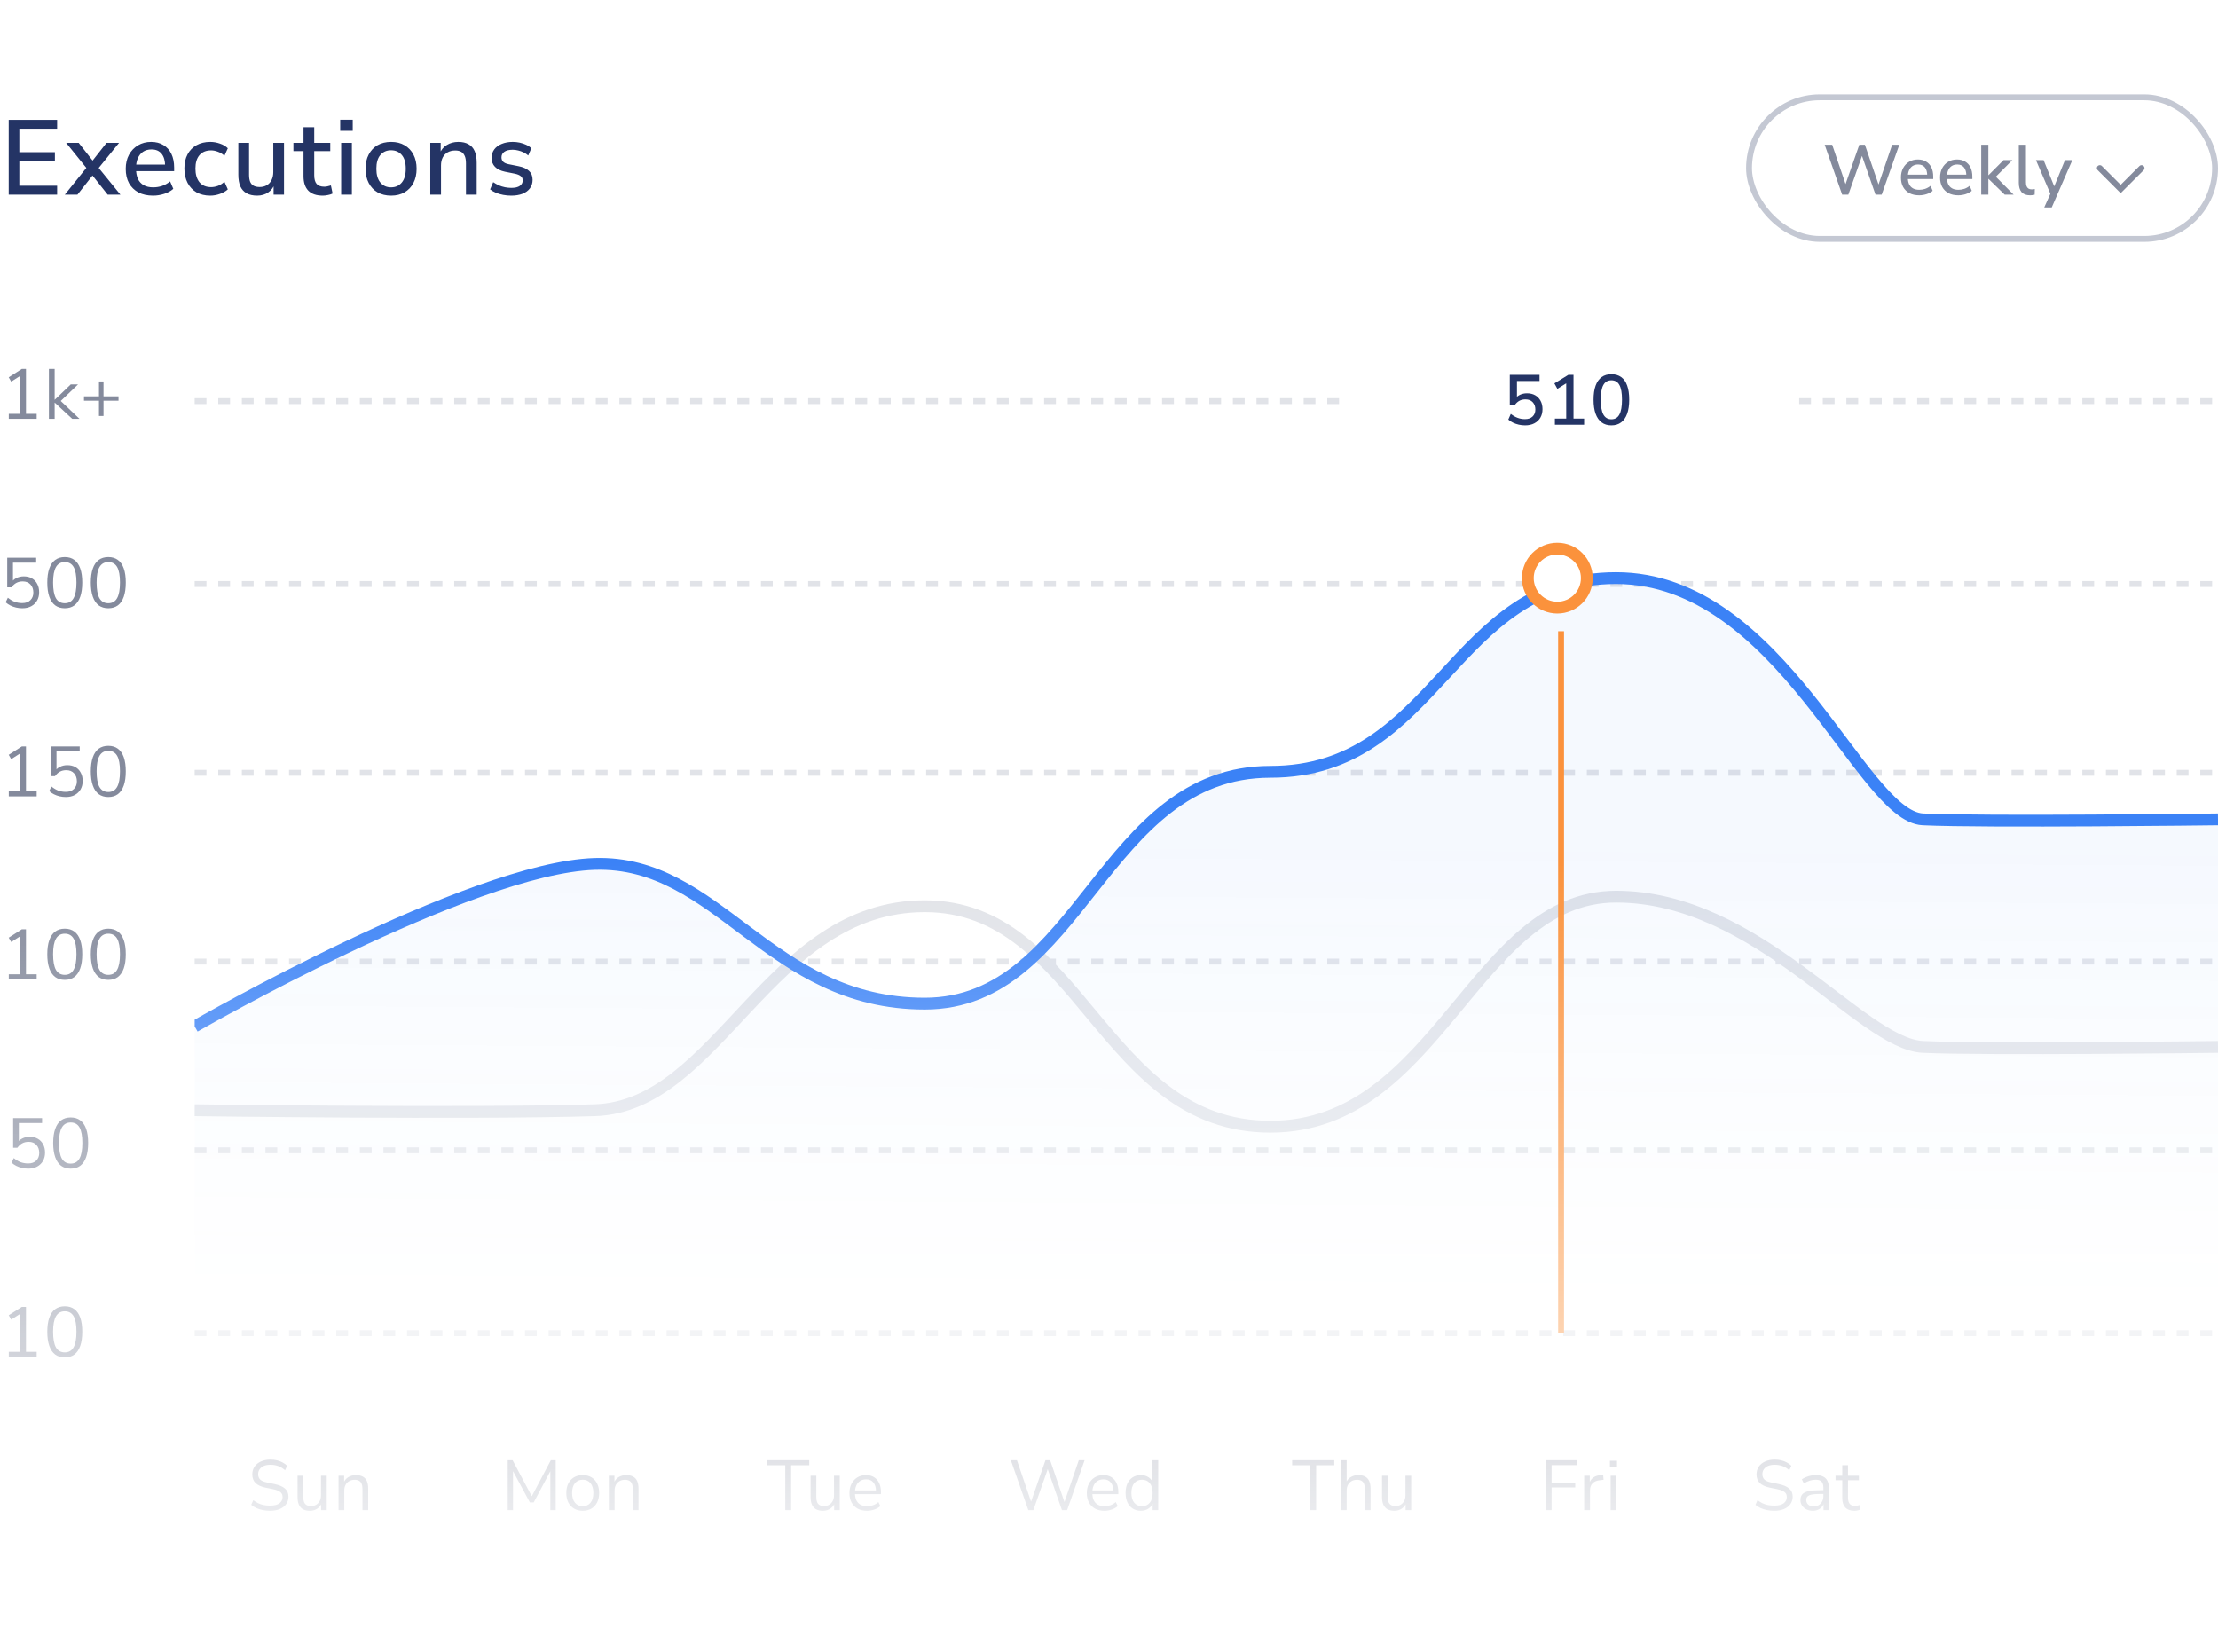 <svg width="376" height="280" viewBox="0 0 376 280" fill="none" xmlns="http://www.w3.org/2000/svg">
<path d="M0 18.268C0 8.179 8.179 0 18.268 0H376V280H0V18.268Z" fill="white"/>
<path d="M33 226H376" stroke="#E1E3E8" stroke-dasharray="2"/>
<path d="M33 195H376" stroke="#E1E3E8" stroke-dasharray="2"/>
<path d="M33 163H376" stroke="#E1E3E8" stroke-dasharray="2"/>
<path d="M33 131H376" stroke="#E1E3E8" stroke-dasharray="2"/>
<path d="M33 99H376" stroke="#E1E3E8" stroke-dasharray="2"/>
<path d="M33 68H376" stroke="#E1E3E8" stroke-dasharray="2"/>
<path d="M1.488 230V229.16H3.42V222.392H3.936L1.896 223.688L1.476 222.956L3.696 221.54H4.404V229.16H6.216V230H1.488ZM10.98 230.108C10.34 230.108 9.796 229.944 9.348 229.616C8.908 229.28 8.576 228.788 8.352 228.14C8.128 227.492 8.016 226.7 8.016 225.764C8.016 224.82 8.128 224.028 8.352 223.388C8.576 222.74 8.908 222.252 9.348 221.924C9.796 221.596 10.34 221.432 10.98 221.432C11.628 221.432 12.172 221.596 12.612 221.924C13.052 222.252 13.384 222.736 13.608 223.376C13.832 224.016 13.944 224.808 13.944 225.752C13.944 226.696 13.832 227.492 13.608 228.14C13.384 228.788 13.052 229.28 12.612 229.616C12.172 229.944 11.628 230.108 10.98 230.108ZM10.98 229.256C11.652 229.256 12.148 228.972 12.468 228.404C12.796 227.836 12.96 226.952 12.96 225.752C12.96 224.552 12.8 223.676 12.48 223.124C12.16 222.564 11.66 222.284 10.98 222.284C10.316 222.284 9.82 222.564 9.492 223.124C9.164 223.684 9 224.56 9 225.752C9 226.952 9.16 227.836 9.48 228.404C9.808 228.972 10.308 229.256 10.98 229.256Z" fill="#848A9C"/>
<path d="M4.78 198.108C4.42 198.108 4.068 198.068 3.724 197.988C3.38 197.908 3.056 197.792 2.752 197.64C2.456 197.488 2.192 197.308 1.96 197.1L2.332 196.32C2.716 196.632 3.104 196.864 3.496 197.016C3.896 197.16 4.32 197.232 4.768 197.232C5.36 197.232 5.82 197.068 6.148 196.74C6.484 196.412 6.652 195.98 6.652 195.444C6.652 194.892 6.492 194.44 6.172 194.088C5.852 193.736 5.412 193.56 4.852 193.56C4.444 193.56 4.084 193.644 3.772 193.812C3.468 193.972 3.192 194.224 2.944 194.568H2.224V189.54H7.132V190.38H3.196V193.752H2.932C3.14 193.416 3.428 193.16 3.796 192.984C4.164 192.8 4.576 192.708 5.032 192.708C5.568 192.708 6.028 192.82 6.412 193.044C6.804 193.268 7.104 193.584 7.312 193.992C7.528 194.392 7.636 194.86 7.636 195.396C7.636 195.924 7.52 196.392 7.288 196.8C7.056 197.208 6.728 197.528 6.304 197.76C5.88 197.992 5.372 198.108 4.78 198.108ZM11.98 198.108C11.34 198.108 10.796 197.944 10.348 197.616C9.908 197.28 9.576 196.788 9.352 196.14C9.128 195.492 9.016 194.7 9.016 193.764C9.016 192.82 9.128 192.028 9.352 191.388C9.576 190.74 9.908 190.252 10.348 189.924C10.796 189.596 11.34 189.432 11.98 189.432C12.628 189.432 13.172 189.596 13.612 189.924C14.052 190.252 14.384 190.736 14.608 191.376C14.832 192.016 14.944 192.808 14.944 193.752C14.944 194.696 14.832 195.492 14.608 196.14C14.384 196.788 14.052 197.28 13.612 197.616C13.172 197.944 12.628 198.108 11.98 198.108ZM11.98 197.256C12.652 197.256 13.148 196.972 13.468 196.404C13.796 195.836 13.96 194.952 13.96 193.752C13.96 192.552 13.8 191.676 13.48 191.124C13.16 190.564 12.66 190.284 11.98 190.284C11.316 190.284 10.82 190.564 10.492 191.124C10.164 191.684 10 192.56 10 193.752C10 194.952 10.16 195.836 10.48 196.404C10.808 196.972 11.308 197.256 11.98 197.256Z" fill="#848A9C"/>
<path d="M1.488 166V165.16H3.42V158.392H3.936L1.896 159.688L1.476 158.956L3.696 157.54H4.404V165.16H6.216V166H1.488ZM10.98 166.108C10.34 166.108 9.796 165.944 9.348 165.616C8.908 165.28 8.576 164.788 8.352 164.14C8.128 163.492 8.016 162.7 8.016 161.764C8.016 160.82 8.128 160.028 8.352 159.388C8.576 158.74 8.908 158.252 9.348 157.924C9.796 157.596 10.34 157.432 10.98 157.432C11.628 157.432 12.172 157.596 12.612 157.924C13.052 158.252 13.384 158.736 13.608 159.376C13.832 160.016 13.944 160.808 13.944 161.752C13.944 162.696 13.832 163.492 13.608 164.14C13.384 164.788 13.052 165.28 12.612 165.616C12.172 165.944 11.628 166.108 10.98 166.108ZM10.98 165.256C11.652 165.256 12.148 164.972 12.468 164.404C12.796 163.836 12.96 162.952 12.96 161.752C12.96 160.552 12.8 159.676 12.48 159.124C12.16 158.564 11.66 158.284 10.98 158.284C10.316 158.284 9.82 158.564 9.492 159.124C9.164 159.684 9 160.56 9 161.752C9 162.952 9.16 163.836 9.48 164.404C9.808 164.972 10.308 165.256 10.98 165.256ZM18.359 166.108C17.719 166.108 17.175 165.944 16.727 165.616C16.287 165.28 15.955 164.788 15.731 164.14C15.507 163.492 15.395 162.7 15.395 161.764C15.395 160.82 15.507 160.028 15.731 159.388C15.955 158.74 16.287 158.252 16.727 157.924C17.175 157.596 17.719 157.432 18.359 157.432C19.007 157.432 19.551 157.596 19.991 157.924C20.431 158.252 20.763 158.736 20.987 159.376C21.211 160.016 21.323 160.808 21.323 161.752C21.323 162.696 21.211 163.492 20.987 164.14C20.763 164.788 20.431 165.28 19.991 165.616C19.551 165.944 19.007 166.108 18.359 166.108ZM18.359 165.256C19.031 165.256 19.527 164.972 19.847 164.404C20.175 163.836 20.339 162.952 20.339 161.752C20.339 160.552 20.179 159.676 19.859 159.124C19.539 158.564 19.039 158.284 18.359 158.284C17.695 158.284 17.199 158.564 16.871 159.124C16.543 159.684 16.379 160.56 16.379 161.752C16.379 162.952 16.539 163.836 16.859 164.404C17.187 164.972 17.687 165.256 18.359 165.256Z" fill="#848A9C"/>
<path d="M1.488 135V134.16H3.42V127.392H3.936L1.896 128.688L1.476 127.956L3.696 126.54H4.404V134.16H6.216V135H1.488ZM11.16 135.108C10.8 135.108 10.448 135.068 10.104 134.988C9.76 134.908 9.436 134.792 9.132 134.64C8.836 134.488 8.572 134.308 8.34 134.1L8.712 133.32C9.096 133.632 9.484 133.864 9.876 134.016C10.276 134.16 10.7 134.232 11.148 134.232C11.74 134.232 12.2 134.068 12.528 133.74C12.864 133.412 13.032 132.98 13.032 132.444C13.032 131.892 12.872 131.44 12.552 131.088C12.232 130.736 11.792 130.56 11.232 130.56C10.824 130.56 10.464 130.644 10.152 130.812C9.848 130.972 9.572 131.224 9.324 131.568H8.604V126.54H13.512V127.38H9.576V130.752H9.312C9.52 130.416 9.808 130.16 10.176 129.984C10.544 129.8 10.956 129.708 11.412 129.708C11.948 129.708 12.408 129.82 12.792 130.044C13.184 130.268 13.484 130.584 13.692 130.992C13.908 131.392 14.016 131.86 14.016 132.396C14.016 132.924 13.9 133.392 13.668 133.8C13.436 134.208 13.108 134.528 12.684 134.76C12.26 134.992 11.752 135.108 11.16 135.108ZM18.359 135.108C17.719 135.108 17.175 134.944 16.727 134.616C16.287 134.28 15.955 133.788 15.731 133.14C15.507 132.492 15.395 131.7 15.395 130.764C15.395 129.82 15.507 129.028 15.731 128.388C15.955 127.74 16.287 127.252 16.727 126.924C17.175 126.596 17.719 126.432 18.359 126.432C19.007 126.432 19.551 126.596 19.991 126.924C20.431 127.252 20.763 127.736 20.987 128.376C21.211 129.016 21.323 129.808 21.323 130.752C21.323 131.696 21.211 132.492 20.987 133.14C20.763 133.788 20.431 134.28 19.991 134.616C19.551 134.944 19.007 135.108 18.359 135.108ZM18.359 134.256C19.031 134.256 19.527 133.972 19.847 133.404C20.175 132.836 20.339 131.952 20.339 130.752C20.339 129.552 20.179 128.676 19.859 128.124C19.539 127.564 19.039 127.284 18.359 127.284C17.695 127.284 17.199 127.564 16.871 128.124C16.543 128.684 16.379 129.56 16.379 130.752C16.379 131.952 16.539 132.836 16.859 133.404C17.187 133.972 17.687 134.256 18.359 134.256Z" fill="#848A9C"/>
<path d="M3.78 103.108C3.42 103.108 3.068 103.068 2.724 102.988C2.38 102.908 2.056 102.792 1.752 102.64C1.456 102.488 1.192 102.308 0.96 102.1L1.332 101.32C1.716 101.632 2.104 101.864 2.496 102.016C2.896 102.16 3.32 102.232 3.768 102.232C4.36 102.232 4.82 102.068 5.148 101.74C5.484 101.412 5.652 100.98 5.652 100.444C5.652 99.892 5.492 99.44 5.172 99.088C4.852 98.736 4.412 98.56 3.852 98.56C3.444 98.56 3.084 98.644 2.772 98.812C2.468 98.972 2.192 99.224 1.944 99.568H1.224V94.54H6.132V95.38H2.196V98.752H1.932C2.14 98.416 2.428 98.16 2.796 97.984C3.164 97.8 3.576 97.708 4.032 97.708C4.568 97.708 5.028 97.82 5.412 98.044C5.804 98.268 6.104 98.584 6.312 98.992C6.528 99.392 6.636 99.86 6.636 100.396C6.636 100.924 6.52 101.392 6.288 101.8C6.056 102.208 5.728 102.528 5.304 102.76C4.88 102.992 4.372 103.108 3.78 103.108ZM10.98 103.108C10.34 103.108 9.796 102.944 9.348 102.616C8.908 102.28 8.576 101.788 8.352 101.14C8.128 100.492 8.016 99.7 8.016 98.764C8.016 97.82 8.128 97.028 8.352 96.388C8.576 95.74 8.908 95.252 9.348 94.924C9.796 94.596 10.34 94.432 10.98 94.432C11.628 94.432 12.172 94.596 12.612 94.924C13.052 95.252 13.384 95.736 13.608 96.376C13.832 97.016 13.944 97.808 13.944 98.752C13.944 99.696 13.832 100.492 13.608 101.14C13.384 101.788 13.052 102.28 12.612 102.616C12.172 102.944 11.628 103.108 10.98 103.108ZM10.98 102.256C11.652 102.256 12.148 101.972 12.468 101.404C12.796 100.836 12.96 99.952 12.96 98.752C12.96 97.552 12.8 96.676 12.48 96.124C12.16 95.564 11.66 95.284 10.98 95.284C10.316 95.284 9.82 95.564 9.492 96.124C9.164 96.684 9 97.56 9 98.752C9 99.952 9.16 100.836 9.48 101.404C9.808 101.972 10.308 102.256 10.98 102.256ZM18.359 103.108C17.719 103.108 17.175 102.944 16.727 102.616C16.287 102.28 15.955 101.788 15.731 101.14C15.507 100.492 15.395 99.7 15.395 98.764C15.395 97.82 15.507 97.028 15.731 96.388C15.955 95.74 16.287 95.252 16.727 94.924C17.175 94.596 17.719 94.432 18.359 94.432C19.007 94.432 19.551 94.596 19.991 94.924C20.431 95.252 20.763 95.736 20.987 96.376C21.211 97.016 21.323 97.808 21.323 98.752C21.323 99.696 21.211 100.492 20.987 101.14C20.763 101.788 20.431 102.28 19.991 102.616C19.551 102.944 19.007 103.108 18.359 103.108ZM18.359 102.256C19.031 102.256 19.527 101.972 19.847 101.404C20.175 100.836 20.339 99.952 20.339 98.752C20.339 97.552 20.179 96.676 19.859 96.124C19.539 95.564 19.039 95.284 18.359 95.284C17.695 95.284 17.199 95.564 16.871 96.124C16.543 96.684 16.379 97.56 16.379 98.752C16.379 99.952 16.539 100.836 16.859 101.404C17.187 101.972 17.687 102.256 18.359 102.256Z" fill="#848A9C"/>
<path d="M1.488 71V70.16H3.42V63.392H3.936L1.896 64.688L1.476 63.956L3.696 62.54H4.404V70.16H6.216V71H1.488ZM8.292 71V62.54H9.264V67.76H9.288L11.988 65.168H13.224L10.02 68.24V67.712L13.476 71H12.24L9.288 68.264H9.264V71H8.292ZM16.78 70.52V67.928H14.236V67.184H16.78V64.664H17.548V67.184H20.092V67.928H17.548V70.52H16.78Z" fill="#848A9C"/>
<g clip-path="url(#clip0_1408_8876)">
<path d="M312.288 33L309.324 24.54H310.596L313.08 31.848H312.636L315.192 24.54H316.14L318.648 31.848H318.252L320.76 24.54H321.972L318.984 33H317.94L315.516 26.052H315.78L313.332 33H312.288ZM325.347 33.108C324.707 33.108 324.155 32.988 323.691 32.748C323.235 32.5 322.879 32.152 322.623 31.704C322.375 31.248 322.251 30.708 322.251 30.084C322.251 29.476 322.375 28.944 322.623 28.488C322.871 28.032 323.211 27.676 323.643 27.42C324.075 27.164 324.567 27.036 325.119 27.036C325.663 27.036 326.127 27.156 326.511 27.396C326.903 27.628 327.203 27.96 327.411 28.392C327.619 28.824 327.723 29.34 327.723 29.94V30.348H323.211V29.604H326.907L326.703 29.772C326.703 29.172 326.571 28.708 326.307 28.38C326.043 28.052 325.663 27.888 325.167 27.888C324.791 27.888 324.471 27.976 324.207 28.152C323.951 28.328 323.755 28.572 323.619 28.884C323.483 29.196 323.415 29.56 323.415 29.976V30.048C323.415 30.512 323.487 30.904 323.631 31.224C323.783 31.536 324.003 31.772 324.291 31.932C324.579 32.092 324.935 32.172 325.359 32.172C325.695 32.172 326.023 32.12 326.343 32.016C326.671 31.904 326.979 31.732 327.267 31.5L327.627 32.34C327.363 32.58 327.023 32.768 326.607 32.904C326.191 33.04 325.771 33.108 325.347 33.108ZM331.977 33.108C331.337 33.108 330.785 32.988 330.321 32.748C329.865 32.5 329.509 32.152 329.253 31.704C329.005 31.248 328.881 30.708 328.881 30.084C328.881 29.476 329.005 28.944 329.253 28.488C329.501 28.032 329.841 27.676 330.273 27.42C330.705 27.164 331.197 27.036 331.749 27.036C332.293 27.036 332.757 27.156 333.141 27.396C333.533 27.628 333.833 27.96 334.041 28.392C334.249 28.824 334.353 29.34 334.353 29.94V30.348H329.841V29.604H333.537L333.333 29.772C333.333 29.172 333.201 28.708 332.937 28.38C332.673 28.052 332.293 27.888 331.797 27.888C331.421 27.888 331.101 27.976 330.837 28.152C330.581 28.328 330.385 28.572 330.249 28.884C330.113 29.196 330.045 29.56 330.045 29.976V30.048C330.045 30.512 330.117 30.904 330.261 31.224C330.413 31.536 330.633 31.772 330.921 31.932C331.209 32.092 331.565 32.172 331.989 32.172C332.325 32.172 332.653 32.12 332.973 32.016C333.301 31.904 333.609 31.732 333.897 31.5L334.257 32.34C333.993 32.58 333.653 32.768 333.237 32.904C332.821 33.04 332.401 33.108 331.977 33.108ZM335.858 33V24.54H337.07V29.7H337.094L339.638 27.144H341.138L338.054 30.24V29.676L341.354 33H339.842L337.094 30.324H337.07V33H335.858ZM344.138 33.108C343.498 33.108 343.018 32.928 342.698 32.568C342.386 32.2 342.23 31.672 342.23 30.984V24.54H343.442V30.912C343.442 31.168 343.478 31.388 343.55 31.572C343.622 31.748 343.73 31.88 343.874 31.968C344.018 32.056 344.198 32.1 344.414 32.1C344.51 32.1 344.602 32.096 344.69 32.088C344.778 32.08 344.862 32.064 344.942 32.04L344.918 33.012C344.782 33.044 344.65 33.068 344.522 33.084C344.394 33.1 344.266 33.108 344.138 33.108ZM346.542 35.16L347.694 32.592V33.108L345.138 27.144H346.434L348.402 32.004H348.066L350.058 27.144H351.306L347.814 35.16H346.542Z" fill="#848A9C"/>
<path d="M363.036 28.5L359.5 32.035L355.965 28.5" stroke="#848A9C" stroke-linecap="round"/>
</g>
<rect x="296.5" y="16.5" width="79" height="24" rx="12" stroke="#C4C8D3"/>
<path d="M1.476 33V20.31H9.684V21.822H3.276V25.8H9.306V27.312H3.276V31.488H9.684V33H1.476ZM10.984 33L14.998 28.014V28.914L11.218 24.216H13.342L16.024 27.636H15.376L18.058 24.216H20.182L16.402 28.878V28.068L20.416 33H18.256L15.376 29.364H15.988L13.126 33H10.984ZM25.957 33.162C24.997 33.162 24.169 32.982 23.473 32.622C22.789 32.25 22.255 31.728 21.871 31.056C21.499 30.372 21.313 29.562 21.313 28.626C21.313 27.714 21.499 26.916 21.871 26.232C22.243 25.548 22.753 25.014 23.401 24.63C24.049 24.246 24.787 24.054 25.615 24.054C26.431 24.054 27.127 24.234 27.703 24.594C28.291 24.942 28.741 25.44 29.053 26.088C29.365 26.736 29.521 27.51 29.521 28.41V29.022H22.753V27.906H28.297L27.991 28.158C27.991 27.258 27.793 26.562 27.397 26.07C27.001 25.578 26.431 25.332 25.687 25.332C25.123 25.332 24.643 25.464 24.247 25.728C23.863 25.992 23.569 26.358 23.365 26.826C23.161 27.294 23.059 27.84 23.059 28.464V28.572C23.059 29.268 23.167 29.856 23.383 30.336C23.611 30.804 23.941 31.158 24.373 31.398C24.805 31.638 25.339 31.758 25.975 31.758C26.479 31.758 26.971 31.68 27.451 31.524C27.943 31.356 28.405 31.098 28.837 30.75L29.377 32.01C28.981 32.37 28.471 32.652 27.847 32.856C27.223 33.06 26.593 33.162 25.957 33.162ZM35.65 33.162C34.75 33.162 33.97 32.976 33.31 32.604C32.662 32.22 32.158 31.686 31.798 31.002C31.438 30.306 31.258 29.49 31.258 28.554C31.258 27.63 31.438 26.832 31.798 26.16C32.158 25.488 32.662 24.972 33.31 24.612C33.97 24.24 34.75 24.054 35.65 24.054C36.202 24.054 36.748 24.15 37.288 24.342C37.828 24.522 38.272 24.786 38.62 25.134L38.044 26.412C37.72 26.1 37.354 25.872 36.946 25.728C36.538 25.572 36.154 25.494 35.794 25.494C34.942 25.494 34.282 25.764 33.814 26.304C33.358 26.832 33.13 27.588 33.13 28.572C33.13 29.556 33.358 30.33 33.814 30.894C34.282 31.446 34.942 31.722 35.794 31.722C36.154 31.722 36.538 31.65 36.946 31.506C37.354 31.35 37.72 31.116 38.044 30.804L38.62 32.1C38.272 32.424 37.822 32.682 37.27 32.874C36.73 33.066 36.19 33.162 35.65 33.162ZM43.59 33.162C42.883 33.162 42.288 33.03 41.809 32.766C41.34 32.502 40.986 32.112 40.746 31.596C40.519 31.068 40.404 30.408 40.404 29.616V24.216H42.222V29.634C42.222 30.102 42.282 30.492 42.403 30.804C42.535 31.116 42.733 31.344 42.996 31.488C43.273 31.632 43.614 31.704 44.023 31.704C44.478 31.704 44.88 31.602 45.228 31.398C45.577 31.194 45.846 30.9 46.038 30.516C46.23 30.132 46.327 29.688 46.327 29.184V24.216H48.145V33H46.38V31.074H46.614C46.374 31.746 45.99 32.262 45.462 32.622C44.934 32.982 44.31 33.162 43.59 33.162ZM54.727 33.162C53.635 33.162 52.813 32.88 52.261 32.316C51.721 31.752 51.451 30.936 51.451 29.868V25.62H49.741V24.216H51.451V21.57H53.269V24.216H55.987V25.62H53.269V29.724C53.269 30.36 53.401 30.84 53.665 31.164C53.941 31.488 54.385 31.65 54.997 31.65C55.177 31.65 55.357 31.626 55.537 31.578C55.729 31.53 55.915 31.482 56.095 31.434L56.383 32.802C56.203 32.91 55.951 32.994 55.627 33.054C55.315 33.126 55.015 33.162 54.727 33.162ZM57.672 22.182V20.292H59.796V22.182H57.672ZM57.834 33V24.216H59.652V33H57.834ZM66.303 33.162C65.415 33.162 64.647 32.976 63.999 32.604C63.363 32.232 62.865 31.704 62.505 31.02C62.145 30.336 61.965 29.532 61.965 28.608C61.965 27.672 62.145 26.868 62.505 26.196C62.865 25.512 63.363 24.984 63.999 24.612C64.647 24.24 65.415 24.054 66.303 24.054C67.179 24.054 67.935 24.24 68.571 24.612C69.219 24.984 69.723 25.512 70.083 26.196C70.443 26.88 70.623 27.684 70.623 28.608C70.623 29.532 70.443 30.336 70.083 31.02C69.723 31.704 69.219 32.232 68.571 32.604C67.935 32.976 67.179 33.162 66.303 33.162ZM66.285 31.758C67.041 31.758 67.647 31.488 68.103 30.948C68.559 30.408 68.787 29.628 68.787 28.608C68.787 27.576 68.559 26.796 68.103 26.268C67.647 25.74 67.041 25.476 66.285 25.476C65.541 25.476 64.941 25.74 64.485 26.268C64.029 26.796 63.801 27.576 63.801 28.608C63.801 29.628 64.029 30.408 64.485 30.948C64.941 31.488 65.541 31.758 66.285 31.758ZM72.942 33V24.216H74.706V26.088H74.508C74.772 25.416 75.186 24.912 75.75 24.576C76.314 24.228 76.962 24.054 77.694 24.054C78.39 24.054 78.966 24.186 79.422 24.45C79.89 24.702 80.238 25.092 80.466 25.62C80.694 26.136 80.808 26.79 80.808 27.582V33H78.99V27.69C78.99 27.186 78.924 26.778 78.792 26.466C78.66 26.142 78.462 25.902 78.198 25.746C77.934 25.59 77.592 25.512 77.172 25.512C76.692 25.512 76.266 25.614 75.894 25.818C75.534 26.022 75.252 26.316 75.048 26.7C74.856 27.084 74.76 27.528 74.76 28.032V33H72.942ZM86.667 33.162C86.199 33.162 85.743 33.12 85.299 33.036C84.855 32.952 84.447 32.832 84.075 32.676C83.703 32.52 83.373 32.328 83.085 32.1L83.607 30.876C83.907 31.08 84.225 31.26 84.561 31.416C84.897 31.56 85.245 31.668 85.605 31.74C85.977 31.812 86.337 31.848 86.685 31.848C87.321 31.848 87.801 31.734 88.125 31.506C88.449 31.278 88.611 30.972 88.611 30.588C88.611 30.276 88.503 30.036 88.287 29.868C88.071 29.688 87.747 29.55 87.315 29.454L85.605 29.112C84.861 28.956 84.297 28.68 83.913 28.284C83.529 27.888 83.337 27.384 83.337 26.772C83.337 26.22 83.487 25.74 83.787 25.332C84.087 24.924 84.507 24.612 85.047 24.396C85.587 24.168 86.211 24.054 86.919 24.054C87.327 24.054 87.723 24.096 88.107 24.18C88.491 24.264 88.851 24.384 89.187 24.54C89.535 24.696 89.829 24.894 90.069 25.134L89.547 26.358C89.319 26.154 89.055 25.98 88.755 25.836C88.467 25.692 88.167 25.584 87.855 25.512C87.543 25.428 87.231 25.386 86.919 25.386C86.283 25.386 85.803 25.506 85.479 25.746C85.167 25.974 85.011 26.286 85.011 26.682C85.011 26.982 85.107 27.228 85.299 27.42C85.491 27.612 85.791 27.75 86.199 27.834L87.909 28.176C88.689 28.332 89.277 28.596 89.673 28.968C90.081 29.34 90.285 29.844 90.285 30.48C90.285 31.032 90.135 31.512 89.835 31.92C89.535 32.328 89.109 32.64 88.557 32.856C88.017 33.06 87.387 33.162 86.667 33.162Z" fill="#243465"/>
<g clip-path="url(#clip1_1408_8876)">
<path d="M45.78 256.108C45.34 256.108 44.924 256.068 44.532 255.988C44.148 255.908 43.792 255.796 43.464 255.652C43.144 255.5 42.852 255.316 42.588 255.1L42.936 254.308C43.208 254.508 43.484 254.68 43.764 254.824C44.052 254.96 44.36 255.064 44.688 255.136C45.024 255.2 45.388 255.232 45.78 255.232C46.5 255.232 47.032 255.1 47.376 254.836C47.728 254.564 47.904 254.208 47.904 253.768C47.904 253.536 47.848 253.336 47.736 253.168C47.632 253 47.456 252.856 47.208 252.736C46.968 252.616 46.652 252.516 46.26 252.436L45.012 252.184C44.26 252.024 43.696 251.764 43.32 251.404C42.952 251.036 42.768 250.548 42.768 249.94C42.768 249.436 42.896 248.996 43.152 248.62C43.416 248.244 43.78 247.952 44.244 247.744C44.716 247.536 45.252 247.432 45.852 247.432C46.236 247.432 46.6 247.472 46.944 247.552C47.288 247.632 47.604 247.752 47.892 247.912C48.188 248.064 48.448 248.252 48.672 248.476L48.324 249.244C47.964 248.916 47.584 248.68 47.184 248.536C46.784 248.384 46.336 248.308 45.84 248.308C45.416 248.308 45.048 248.372 44.736 248.5C44.432 248.628 44.192 248.816 44.016 249.064C43.848 249.304 43.764 249.584 43.764 249.904C43.764 250.288 43.88 250.592 44.112 250.816C44.352 251.04 44.74 251.204 45.276 251.308L46.524 251.572C47.332 251.74 47.928 251.996 48.312 252.34C48.704 252.676 48.9 253.136 48.9 253.72C48.9 254.184 48.772 254.6 48.516 254.968C48.268 255.328 47.908 255.608 47.436 255.808C46.972 256.008 46.42 256.108 45.78 256.108ZM52.543 256.108C52.071 256.108 51.679 256.024 51.367 255.856C51.063 255.68 50.831 255.42 50.671 255.076C50.519 254.732 50.443 254.304 50.443 253.792V250.168H51.415V253.78C51.415 254.124 51.459 254.412 51.547 254.644C51.643 254.868 51.791 255.036 51.991 255.148C52.191 255.252 52.439 255.304 52.735 255.304C53.071 255.304 53.363 255.228 53.611 255.076C53.859 254.924 54.055 254.712 54.199 254.44C54.343 254.168 54.415 253.848 54.415 253.48V250.168H55.387V256H54.439V254.656H54.595C54.435 255.128 54.171 255.488 53.803 255.736C53.443 255.984 53.023 256.108 52.543 256.108ZM57.39 256V250.168H58.338V251.464H58.206C58.374 251 58.646 250.652 59.022 250.42C59.406 250.18 59.846 250.06 60.342 250.06C60.806 250.06 61.19 250.144 61.494 250.312C61.806 250.472 62.038 250.724 62.19 251.068C62.342 251.412 62.418 251.844 62.418 252.364V256H61.446V252.424C61.446 252.064 61.398 251.768 61.302 251.536C61.214 251.304 61.07 251.132 60.87 251.02C60.678 250.908 60.426 250.852 60.114 250.852C59.762 250.852 59.454 250.928 59.19 251.08C58.926 251.232 58.722 251.444 58.578 251.716C58.434 251.988 58.362 252.308 58.362 252.676V256H57.39Z" fill="#848A9C"/>
<path d="M86.068 256V247.54H86.896L90.328 253.984H89.968L93.376 247.54H94.204V256H93.292V248.86H93.58L90.472 254.692H89.824L86.68 248.848H86.968V256H86.068ZM98.786 256.108C98.218 256.108 97.726 255.984 97.31 255.736C96.894 255.488 96.57 255.14 96.338 254.692C96.114 254.236 96.002 253.7 96.002 253.084C96.002 252.468 96.114 251.936 96.338 251.488C96.57 251.032 96.894 250.68 97.31 250.432C97.726 250.184 98.218 250.06 98.786 250.06C99.354 250.06 99.846 250.184 100.262 250.432C100.678 250.68 100.998 251.032 101.222 251.488C101.454 251.936 101.57 252.468 101.57 253.084C101.57 253.7 101.454 254.236 101.222 254.692C100.998 255.14 100.678 255.488 100.262 255.736C99.846 255.984 99.354 256.108 98.786 256.108ZM98.786 255.328C99.338 255.328 99.774 255.136 100.094 254.752C100.422 254.36 100.586 253.8 100.586 253.072C100.586 252.352 100.422 251.8 100.094 251.416C99.774 251.032 99.338 250.84 98.786 250.84C98.242 250.84 97.806 251.032 97.478 251.416C97.15 251.8 96.986 252.352 96.986 253.072C96.986 253.8 97.15 254.36 97.478 254.752C97.806 255.136 98.242 255.328 98.786 255.328ZM103.214 256V250.168H104.162V251.464H104.03C104.198 251 104.47 250.652 104.846 250.42C105.23 250.18 105.67 250.06 106.166 250.06C106.63 250.06 107.014 250.144 107.318 250.312C107.63 250.472 107.862 250.724 108.014 251.068C108.166 251.412 108.242 251.844 108.242 252.364V256H107.27V252.424C107.27 252.064 107.222 251.768 107.126 251.536C107.038 251.304 106.894 251.132 106.694 251.02C106.502 250.908 106.25 250.852 105.938 250.852C105.586 250.852 105.278 250.928 105.014 251.08C104.75 251.232 104.546 251.444 104.402 251.716C104.258 251.988 104.186 252.308 104.186 252.676V256H103.214Z" fill="#848A9C"/>
<path d="M133.12 256V248.392H130.048V247.54H137.188V248.392H134.116V256H133.12ZM139.512 256.108C139.04 256.108 138.648 256.024 138.336 255.856C138.032 255.68 137.8 255.42 137.64 255.076C137.488 254.732 137.412 254.304 137.412 253.792V250.168H138.384V253.78C138.384 254.124 138.428 254.412 138.516 254.644C138.612 254.868 138.76 255.036 138.96 255.148C139.16 255.252 139.408 255.304 139.704 255.304C140.04 255.304 140.332 255.228 140.58 255.076C140.828 254.924 141.024 254.712 141.168 254.44C141.312 254.168 141.384 253.848 141.384 253.48V250.168H142.356V256H141.408V254.656H141.564C141.404 255.128 141.14 255.488 140.772 255.736C140.412 255.984 139.992 256.108 139.512 256.108ZM146.987 256.108C146.371 256.108 145.839 255.988 145.391 255.748C144.951 255.5 144.607 255.152 144.359 254.704C144.119 254.256 143.999 253.72 143.999 253.096C143.999 252.488 144.119 251.96 144.359 251.512C144.599 251.056 144.927 250.7 145.343 250.444C145.767 250.188 146.255 250.06 146.807 250.06C147.335 250.06 147.787 250.176 148.163 250.408C148.539 250.64 148.827 250.968 149.027 251.392C149.235 251.816 149.339 252.324 149.339 252.916V253.288H144.743V252.652H148.691L148.499 252.808C148.499 252.168 148.355 251.672 148.067 251.32C147.787 250.96 147.375 250.78 146.831 250.78C146.423 250.78 146.075 250.876 145.787 251.068C145.507 251.252 145.295 251.512 145.151 251.848C145.007 252.176 144.935 252.56 144.935 253V253.072C144.935 253.56 145.011 253.972 145.163 254.308C145.323 254.644 145.559 254.9 145.871 255.076C146.183 255.244 146.555 255.328 146.987 255.328C147.331 255.328 147.663 255.276 147.983 255.172C148.311 255.06 148.619 254.88 148.907 254.632L149.243 255.316C148.979 255.556 148.643 255.748 148.235 255.892C147.827 256.036 147.411 256.108 146.987 256.108Z" fill="#848A9C"/>
<path d="M174.324 256L171.36 247.54H172.392L174.996 255.16H174.576L177.228 247.54H178.02L180.636 255.16H180.264L182.88 247.54H183.864L180.9 256H180.024L177.48 248.68H177.744L175.176 256H174.324ZM187.228 256.108C186.612 256.108 186.08 255.988 185.632 255.748C185.192 255.5 184.848 255.152 184.6 254.704C184.36 254.256 184.24 253.72 184.24 253.096C184.24 252.488 184.36 251.96 184.6 251.512C184.84 251.056 185.168 250.7 185.584 250.444C186.008 250.188 186.496 250.06 187.048 250.06C187.576 250.06 188.028 250.176 188.404 250.408C188.78 250.64 189.068 250.968 189.268 251.392C189.476 251.816 189.58 252.324 189.58 252.916V253.288H184.984V252.652H188.932L188.74 252.808C188.74 252.168 188.596 251.672 188.308 251.32C188.028 250.96 187.616 250.78 187.072 250.78C186.664 250.78 186.316 250.876 186.028 251.068C185.748 251.252 185.536 251.512 185.392 251.848C185.248 252.176 185.176 252.56 185.176 253V253.072C185.176 253.56 185.252 253.972 185.404 254.308C185.564 254.644 185.8 254.9 186.112 255.076C186.424 255.244 186.796 255.328 187.228 255.328C187.572 255.328 187.904 255.276 188.224 255.172C188.552 255.06 188.86 254.88 189.148 254.632L189.484 255.316C189.22 255.556 188.884 255.748 188.476 255.892C188.068 256.036 187.652 256.108 187.228 256.108ZM193.391 256.108C192.871 256.108 192.415 255.984 192.023 255.736C191.639 255.488 191.339 255.14 191.123 254.692C190.915 254.236 190.811 253.7 190.811 253.084C190.811 252.46 190.915 251.924 191.123 251.476C191.339 251.02 191.639 250.672 192.023 250.432C192.415 250.184 192.871 250.06 193.391 250.06C193.919 250.06 194.371 250.192 194.747 250.456C195.123 250.72 195.375 251.076 195.503 251.524H195.371V247.54H196.343V256H195.395V254.608H195.515C195.387 255.064 195.131 255.428 194.747 255.7C194.371 255.972 193.919 256.108 193.391 256.108ZM193.595 255.328C194.147 255.328 194.583 255.136 194.903 254.752C195.231 254.36 195.395 253.804 195.395 253.084C195.395 252.356 195.231 251.8 194.903 251.416C194.583 251.032 194.147 250.84 193.595 250.84C193.051 250.84 192.615 251.032 192.287 251.416C191.959 251.8 191.795 252.356 191.795 253.084C191.795 253.804 191.959 254.36 192.287 254.752C192.615 255.136 193.051 255.328 193.595 255.328Z" fill="#848A9C"/>
<path d="M222.12 256V248.392H219.048V247.54H226.188V248.392H223.116V256H222.12ZM227.315 256V247.54H228.287V251.464H228.131C228.299 251 228.571 250.652 228.947 250.42C229.331 250.18 229.771 250.06 230.267 250.06C230.731 250.06 231.115 250.144 231.419 250.312C231.731 250.48 231.963 250.736 232.115 251.08C232.267 251.416 232.343 251.844 232.343 252.364V256H231.371V252.424C231.371 252.064 231.323 251.768 231.227 251.536C231.139 251.304 230.995 251.132 230.795 251.02C230.603 250.908 230.351 250.852 230.039 250.852C229.687 250.852 229.379 250.928 229.115 251.08C228.851 251.232 228.647 251.444 228.503 251.716C228.359 251.988 228.287 252.308 228.287 252.676V256H227.315ZM236.384 256.108C235.912 256.108 235.52 256.024 235.208 255.856C234.904 255.68 234.672 255.42 234.512 255.076C234.36 254.732 234.284 254.304 234.284 253.792V250.168H235.256V253.78C235.256 254.124 235.3 254.412 235.388 254.644C235.484 254.868 235.632 255.036 235.832 255.148C236.032 255.252 236.28 255.304 236.576 255.304C236.912 255.304 237.204 255.228 237.452 255.076C237.7 254.924 237.896 254.712 238.04 254.44C238.184 254.168 238.256 253.848 238.256 253.48V250.168H239.228V256H238.28V254.656H238.436C238.276 255.128 238.012 255.488 237.644 255.736C237.284 255.984 236.864 256.108 236.384 256.108Z" fill="#848A9C"/>
<path d="M262.044 256V247.54H267.276V248.368H263.028V251.32H267.036V252.148H263.028V256H262.044ZM268.553 256V250.168H269.501V251.548H269.381C269.517 251.076 269.753 250.72 270.089 250.48C270.425 250.232 270.869 250.088 271.421 250.048L271.769 250.012L271.841 250.852L271.229 250.924C270.685 250.972 270.265 251.148 269.969 251.452C269.681 251.748 269.537 252.156 269.537 252.676V256H268.553ZM272.919 248.716V247.624H274.119V248.716H272.919ZM273.039 256V250.168H274.011V256H273.039Z" fill="#848A9C"/>
<path d="M300.78 256.108C300.34 256.108 299.924 256.068 299.532 255.988C299.148 255.908 298.792 255.796 298.464 255.652C298.144 255.5 297.852 255.316 297.588 255.1L297.936 254.308C298.208 254.508 298.484 254.68 298.764 254.824C299.052 254.96 299.36 255.064 299.688 255.136C300.024 255.2 300.388 255.232 300.78 255.232C301.5 255.232 302.032 255.1 302.376 254.836C302.728 254.564 302.904 254.208 302.904 253.768C302.904 253.536 302.848 253.336 302.736 253.168C302.632 253 302.456 252.856 302.208 252.736C301.968 252.616 301.652 252.516 301.26 252.436L300.012 252.184C299.26 252.024 298.696 251.764 298.32 251.404C297.952 251.036 297.768 250.548 297.768 249.94C297.768 249.436 297.896 248.996 298.152 248.62C298.416 248.244 298.78 247.952 299.244 247.744C299.716 247.536 300.252 247.432 300.852 247.432C301.236 247.432 301.6 247.472 301.944 247.552C302.288 247.632 302.604 247.752 302.892 247.912C303.188 248.064 303.448 248.252 303.672 248.476L303.324 249.244C302.964 248.916 302.584 248.68 302.184 248.536C301.784 248.384 301.336 248.308 300.84 248.308C300.416 248.308 300.048 248.372 299.736 248.5C299.432 248.628 299.192 248.816 299.016 249.064C298.848 249.304 298.764 249.584 298.764 249.904C298.764 250.288 298.88 250.592 299.112 250.816C299.352 251.04 299.74 251.204 300.276 251.308L301.524 251.572C302.332 251.74 302.928 251.996 303.312 252.34C303.704 252.676 303.9 253.136 303.9 253.72C303.9 254.184 303.772 254.6 303.516 254.968C303.268 255.328 302.908 255.608 302.436 255.808C301.972 256.008 301.42 256.108 300.78 256.108ZM307.315 256.108C306.915 256.108 306.555 256.032 306.235 255.88C305.923 255.72 305.675 255.504 305.491 255.232C305.307 254.96 305.215 254.656 305.215 254.32C305.215 253.888 305.323 253.548 305.539 253.3C305.763 253.052 306.127 252.876 306.631 252.772C307.143 252.668 307.839 252.616 308.719 252.616H309.259V253.252H308.731C308.243 253.252 307.835 253.268 307.507 253.3C307.179 253.332 306.919 253.388 306.727 253.468C306.535 253.548 306.399 253.652 306.319 253.78C306.239 253.908 306.199 254.068 306.199 254.26C306.199 254.588 306.311 254.856 306.535 255.064C306.767 255.272 307.079 255.376 307.471 255.376C307.791 255.376 308.071 255.3 308.311 255.148C308.559 254.996 308.751 254.788 308.887 254.524C309.031 254.26 309.103 253.956 309.103 253.612V252.244C309.103 251.748 309.003 251.392 308.803 251.176C308.603 250.952 308.275 250.84 307.819 250.84C307.467 250.84 307.127 250.892 306.799 250.996C306.471 251.092 306.135 251.252 305.791 251.476L305.455 250.768C305.663 250.624 305.899 250.5 306.163 250.396C306.427 250.284 306.703 250.2 306.991 250.144C307.279 250.088 307.555 250.06 307.819 250.06C308.323 250.06 308.739 250.144 309.067 250.312C309.395 250.472 309.639 250.72 309.799 251.056C309.959 251.384 310.039 251.808 310.039 252.328V256H309.127V254.644H309.235C309.171 254.948 309.047 255.208 308.863 255.424C308.687 255.64 308.467 255.808 308.203 255.928C307.939 256.048 307.643 256.108 307.315 256.108ZM314.367 256.108C313.679 256.108 313.163 255.924 312.819 255.556C312.475 255.188 312.303 254.664 312.303 253.984V250.924H311.163V250.168H312.303V248.38H313.275V250.168H315.123V250.924H313.275V253.888C313.275 254.344 313.371 254.692 313.563 254.932C313.755 255.164 314.067 255.28 314.499 255.28C314.627 255.28 314.755 255.264 314.883 255.232C315.011 255.2 315.127 255.168 315.231 255.136L315.399 255.88C315.295 255.936 315.143 255.988 314.943 256.036C314.743 256.084 314.551 256.108 314.367 256.108Z" fill="#848A9C"/>
</g>
<g clip-path="url(#clip2_1408_8876)">
<path d="M33 188.204C33 188.204 79.722 188.856 100.81 188.204C121.898 187.552 130.266 153.62 156.77 153.62C183.274 153.62 186.881 191 215.363 191C243.845 191 249.908 152 273.956 152C298.004 152 315.432 176.973 325.965 177.472C336.499 177.971 376 177.472 376 177.472" stroke="#E1E3E8" stroke-width="2"/>
<path opacity="0.05" fill-rule="evenodd" clip-rule="evenodd" d="M33 173.666C33 173.666 79.722 146.898 100.81 146.242C121.898 145.587 130.266 169.819 156.77 169.819C183.274 169.819 186.881 130.692 215.363 130.692C243.845 130.692 244.294 98 272.292 98C300.29 98 315.432 138.216 325.965 138.718C336.499 139.22 376 138.718 376 138.718V226H33L33 173.666Z" fill="url(#paint0_linear_1408_8876)"/>
<path d="M33 174C33 174 79.722 147.114 100.81 146.455C121.898 145.797 130.266 170.135 156.77 170.135C183.274 170.135 186.881 130.836 215.363 130.836C243.845 130.836 245.958 98 273.956 98C301.954 98 315.432 138.394 325.965 138.898C336.499 139.401 376 138.898 376 138.898" stroke="#3B82F6" stroke-width="2"/>
<path d="M264.636 226V107" stroke="#FB923C"/>
<circle cx="264" cy="98" r="5" fill="white" stroke="#FB923C" stroke-width="2"/>
<g filter="url(#filter0_d_1408_8876)">
<path fill-rule="evenodd" clip-rule="evenodd" d="M228.893 60C228.893 56.686 231.579 54 234.893 54H297.063C300.377 54 303.063 56.686 303.063 60V75.94C303.063 79.253 300.383 81.94 297.069 81.94C290.085 81.94 279.18 81.94 276.68 81.94C272.932 81.94 271.21 88 266.654 88C262.098 88 259.869 81.94 255.712 81.94C252.935 81.94 241.907 81.94 234.886 81.94C231.573 81.94 228.893 79.253 228.893 75.94V60Z" fill="white"/>
</g>
<path d="M258.536 72.108C258.168 72.108 257.808 72.068 257.456 71.988C257.112 71.908 256.788 71.796 256.484 71.652C256.18 71.508 255.916 71.332 255.692 71.124L256.112 70.164C256.496 70.468 256.884 70.692 257.276 70.836C257.668 70.98 258.08 71.052 258.512 71.052C259.064 71.052 259.496 70.904 259.808 70.608C260.12 70.312 260.276 69.916 260.276 69.42C260.276 68.916 260.128 68.504 259.832 68.184C259.536 67.864 259.124 67.704 258.596 67.704C258.22 67.704 257.884 67.78 257.588 67.932C257.3 68.084 257.04 68.316 256.808 68.628H255.944V63.54H260.984V64.584H257.156V67.632H256.82C257.036 67.328 257.32 67.092 257.672 66.924C258.032 66.756 258.428 66.672 258.86 66.672C259.396 66.672 259.86 66.784 260.252 67.008C260.644 67.232 260.948 67.548 261.164 67.956C261.38 68.356 261.488 68.824 261.488 69.36C261.488 69.904 261.368 70.384 261.128 70.8C260.888 71.208 260.548 71.528 260.108 71.76C259.668 71.992 259.144 72.108 258.536 72.108ZM263.588 72V70.956H265.508V64.596H266.132L264.008 65.916L263.504 64.992L265.868 63.54H266.744V70.956H268.544V72H263.588ZM273.164 72.108C272.508 72.108 271.956 71.94 271.508 71.604C271.06 71.268 270.72 70.78 270.488 70.14C270.256 69.492 270.14 68.7 270.14 67.764C270.14 66.812 270.256 66.016 270.488 65.376C270.72 64.736 271.06 64.252 271.508 63.924C271.956 63.596 272.508 63.432 273.164 63.432C273.828 63.432 274.384 63.596 274.832 63.924C275.28 64.244 275.616 64.724 275.84 65.364C276.072 66.004 276.188 66.8 276.188 67.752C276.188 68.688 276.072 69.48 275.84 70.128C275.608 70.776 275.268 71.268 274.82 71.604C274.372 71.94 273.82 72.108 273.164 72.108ZM273.164 71.076C273.78 71.076 274.232 70.808 274.52 70.272C274.816 69.736 274.964 68.896 274.964 67.752C274.964 66.608 274.816 65.776 274.52 65.256C274.232 64.728 273.78 64.464 273.164 64.464C272.556 64.464 272.104 64.728 271.808 65.256C271.512 65.776 271.364 66.608 271.364 67.752C271.364 68.896 271.512 69.736 271.808 70.272C272.104 70.808 272.556 71.076 273.164 71.076Z" fill="#243465"/>
</g>
<rect x="376" y="279" width="376" height="133" transform="rotate(-180 376 279)" fill="url(#paint1_linear_1408_8876)"/>
<defs>
<filter id="filter0_d_1408_8876" x="218.893" y="46" width="94.171" height="54" filterUnits="userSpaceOnUse" color-interpolation-filters="sRGB">
<feFlood flood-opacity="0" result="BackgroundImageFix"/>
<feColorMatrix in="SourceAlpha" type="matrix" values="0 0 0 0 0 0 0 0 0 0 0 0 0 0 0 0 0 0 127 0" result="hardAlpha"/>
<feOffset dy="2"/>
<feGaussianBlur stdDeviation="5"/>
<feColorMatrix type="matrix" values="0 0 0 0 0.015 0 0 0 0 0.024 0 0 0 0 0.135 0 0 0 0.057 0"/>
<feBlend mode="normal" in2="BackgroundImageFix" result="effect1_dropShadow_1408_8876"/>
<feBlend mode="normal" in="SourceGraphic" in2="effect1_dropShadow_1408_8876" result="shape"/>
</filter>
<linearGradient id="paint0_linear_1408_8876" x1="98.69" y1="143.232" x2="98.123" y2="225.265" gradientUnits="userSpaceOnUse">
<stop stop-color="#3B82F6"/>
<stop offset="1" stop-color="#3B82F6" stop-opacity="0.01"/>
</linearGradient>
<linearGradient id="paint1_linear_1408_8876" x1="564" y1="279" x2="564" y2="412" gradientUnits="userSpaceOnUse">
<stop stop-color="white"/>
<stop offset="1" stop-color="white" stop-opacity="0"/>
</linearGradient>
<clipPath id="clip0_1408_8876">
<rect width="55" height="16" fill="white" transform="translate(309 21)"/>
</clipPath>
<clipPath id="clip1_1408_8876">
<rect width="274" height="16" fill="white" transform="translate(42 244)"/>
</clipPath>
<clipPath id="clip2_1408_8876">
<rect width="343" height="172" fill="white" transform="translate(33 54)"/>
</clipPath>
</defs>
</svg>

